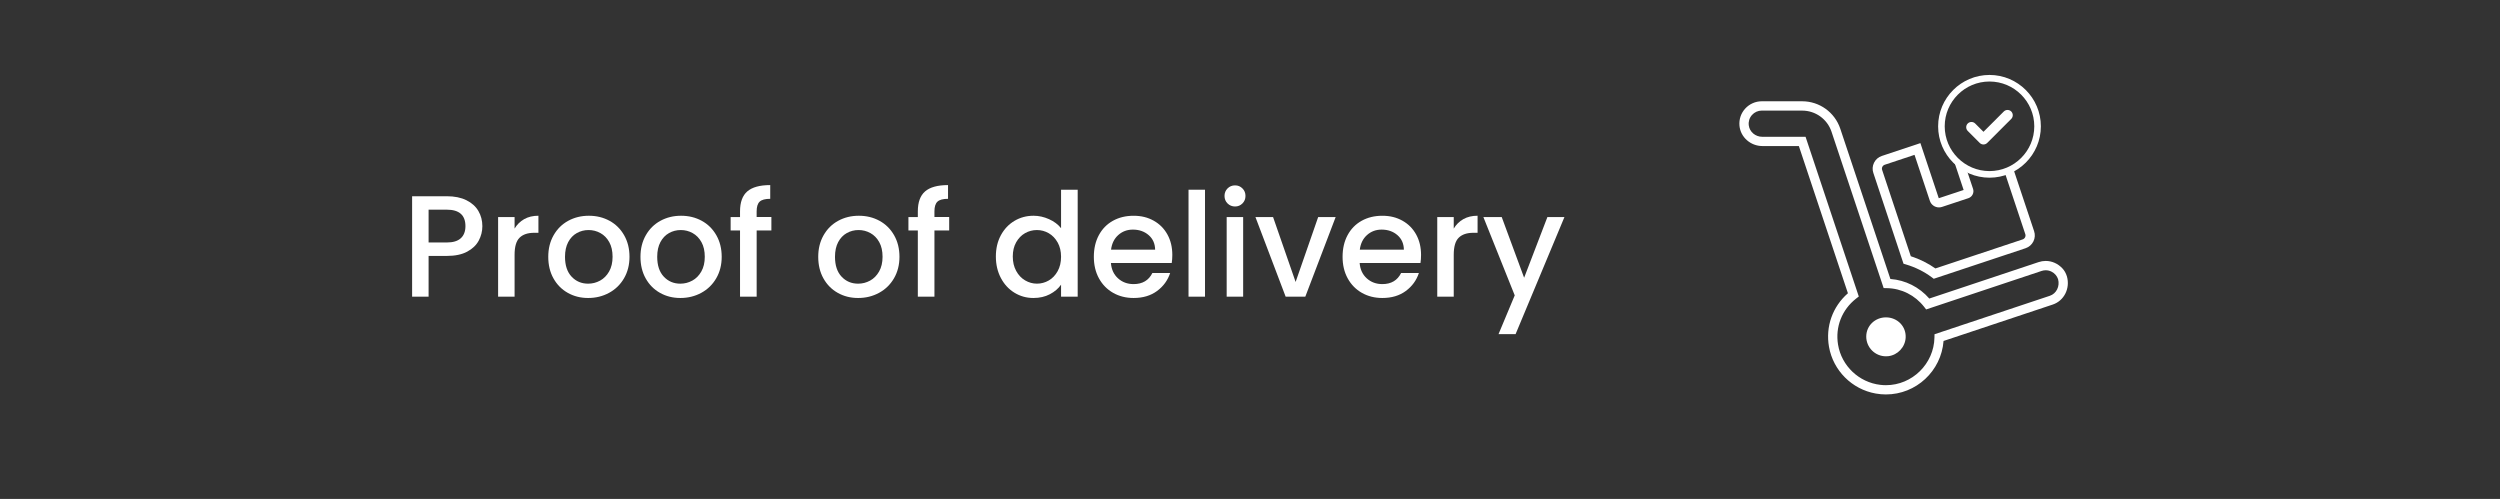 <?xml version="1.0" encoding="UTF-8"?>
<svg id="Capa_1" data-name="Capa 1" xmlns="http://www.w3.org/2000/svg" viewBox="0 0 1899 379">
  <rect x="0" y="0" width="1899" height="379" fill="#333333" stroke="none"/>
  <defs>
    <style>
      .cls-1 {
        fill: #fff;
        stroke-width: 0px;
      }
    </style>
  </defs>
  <g>
    <g>
      <path class="cls-1" d="M1432.58,270.65c-8.26,0-14.98-6.72-14.98-14.98s6.72-14.6,14.99-14.6c4.26,0,8.27,1.72,11.06,4.67,2.73,2.89,4.11,6.71,3.89,10.76-.38,7.18-6.05,13.22-13.17,14.05-.6.07-1.2.1-1.79.1h0Z"/>
      <path class="cls-1" d="M1446.03,256.42c.42-7.81-5.74-13.82-13.41-13.85-7.3-.02-13.53,5.8-13.53,13.1,0,7.97,6.93,14.33,15.09,13.38,6.41-.75,11.49-6.18,11.84-12.63h.01Z"/>
      <g>
        <path class="cls-1" d="M1467.39,210.65c-5.62-4.24-12.62-7.72-19.71-9.8l-1.77-.52-22.9-68.93c-.89-2.56-.71-5.33.51-7.79,1.22-2.47,3.33-4.3,5.95-5.16l29.27-9.74,13.95,41.86,18.89-6.26-7.55-22.66,1.67-1.01c2.12,2.2,4.5,4.1,7.07,5.67l.31.19,5.65,16.94c.48,1.43.37,2.95-.31,4.29-.67,1.34-1.83,2.34-3.26,2.82l-20.01,6.63c-.75.25-1.52.37-2.3.37-3.15,0-5.93-2.01-6.93-5l-11.64-34.93-22.6,7.52c-.81.26-1.46.83-1.84,1.59-.37.75-.43,1.6-.16,2.37l21.76,65.52c6.71,2.16,13.14,5.36,18.69,9.29l66.29-22.06c.8-.27,1.46-.85,1.84-1.62.38-.76.43-1.62.15-2.42l-16.04-48.12.92-.33c1.53-.55,3.05-1.23,4.51-2l1.04-.55,16.25,48.74c.89,2.58.71,5.35-.51,7.81-1.21,2.44-3.3,4.28-5.9,5.17l-69.81,23.23-1.48-1.12h0Z"/>
        <path class="cls-1" d="M1446.69,199.52l1.27.37c7.2,2.11,14.32,5.64,20.03,9.96l1.06.8,69.3-23.06c2.34-.8,4.23-2.46,5.33-4.66,1.1-2.22,1.26-4.73.46-7.05l-15.88-47.62c-1.49.79-3.04,1.48-4.64,2.06l15.73,47.18c.36,1.06.29,2.19-.2,3.19-.5,1-1.36,1.76-2.42,2.12l-66.77,22.22c-5.71-4.12-12.33-7.41-19.31-9.6l-21.91-65.95v-.04c-.37-1.03-.3-2.15.19-3.15.5-1,1.35-1.75,2.42-2.1l23.55-7.84,11.96,35.88c1.1,3.3,4.66,5.09,7.97,3.99l20.01-6.63c2.42-.8,3.74-3.42,2.93-5.84l-5.53-16.6c-2.67-1.63-5.11-3.59-7.27-5.83l7.87,23.61-20.79,6.89-13.95-41.86-28.33,9.43c-2.36.77-4.26,2.43-5.36,4.66-1.1,2.22-1.26,4.71-.45,7.03l22.73,68.43h0Z"/>
        <path class="cls-1" d="M1432.58,299.62c-2.58,0-5.19-.23-7.76-.69-18.07-3.19-32.34-17.46-35.52-35.5-2.69-15.32,2.68-30.47,14.38-40.67l-37.27-111.82h-27.71c-8.94,0-16.58-6.75-17.39-15.37-.46-4.84,1.09-9.49,4.35-13.07,3.22-3.54,7.8-5.57,12.57-5.57h30.7c13.13,0,24.76,8.37,28.95,20.83l38.06,114.15c11.46.87,21.91,6.13,29.56,14.87l82.99-27.67c1.76-.59,3.58-.9,5.42-.9,4.78,0,9.31,2.02,12.74,5.7,1.5,1.61,2.63,3.62,3.36,5.96l.04.12c2.57,9.13-2.19,18.51-10.82,21.37l-82.9,27.64c-1.74,22.83-20.83,40.62-43.76,40.62h.01ZM1338.24,84c-2.85,0-5.58,1.23-7.47,3.39-1.92,2.18-2.77,4.98-2.39,7.88.63,4.92,5.04,8.64,10.25,8.64h32.88l40.43,121.31-1.97,1.53c-10.86,8.46-16.01,21.56-13.79,35.04,2.66,16.12,15.89,28.68,32.17,30.55,1.4.16,2.83.24,4.23.24,19.93,0,36.45-16.24,36.83-36.21l.05-2.49,87.57-29.19c5.02-1.67,7.78-7.24,6.27-12.68-.84-2.46-2.62-4.5-4.99-5.68-1.38-.69-2.86-1.04-4.38-1.04-1.07,0-2.14.18-3.17.53l-87.66,29.22-1.53-1.96c-6.91-8.83-17.21-14.01-28.26-14.21l-2.49-.05-39.61-118.79c-3.22-9.58-12.17-16.01-22.26-16.01h-30.7v-.02Z"/>
        <path class="cls-1" d="M1569.1,210.3l-.04-.12c-.64-2.06-1.67-4-3.14-5.58-4.64-4.97-11.19-6.54-17.11-4.54l-83.63,27.88c-7.61-8.96-18.38-14.37-29.98-15.08l-38.27-114.78c-4.05-12.05-15.3-20.15-28-20.15h-30.7c-9.33,0-16.83,8.03-15.93,17.55.78,8.29,8.07,14.46,16.4,14.46h28.43l37.71,113.14c-11.63,9.84-17.26,24.81-14.56,40.17,3.09,17.58,17.13,31.58,34.71,34.68,25.83,4.57,48.88-14.81,50.39-39.68l83.54-27.85c8.13-2.69,12.6-11.53,10.18-20.12v.02ZM1557.33,225.62l-86.9,28.97-.03,1.79c-.41,21.94-19.81,39.51-42.17,36.94-16.65-1.91-30.31-14.85-33.04-31.38-2.3-13.92,3.17-27.43,14.16-35.99l1.41-1.1-39.98-119.95h-32.16c-5.56,0-10.53-3.99-11.24-9.51-.86-6.68,4.35-12.39,10.86-12.39h30.7c10.52,0,19.85,6.71,23.21,16.7l39.39,118.12,1.79.03c11.35.21,21.94,5.53,29.03,14.6l1.1,1.4,86.98-29c2.76-.93,5.71-.73,8.31.56,2.61,1.3,4.57,3.54,5.51,6.31,1.65,5.97-1.38,12.06-6.92,13.9h0Z"/>
      </g>
      <path class="cls-1" d="M1511.22,134.97c-21.52,0-39.02-17.51-39.02-39.02s17.51-39.02,39.02-39.02,39.02,17.51,39.02,39.02-17.51,39.02-39.02,39.02ZM1511.22,61.92c-18.76,0-34.02,15.26-34.02,34.02s15.26,34.02,34.02,34.02,34.02-15.26,34.02-34.02-15.26-34.02-34.02-34.02Z"/>
    </g>
    <path class="cls-1" d="M1527.74,90.33c1.55-1.56,1.55-4.09,0-5.65-1.56-1.55-4.09-1.55-5.65,0l-15.44,15.44-6.31-6.31c-1.56-1.55-4.09-1.55-5.65,0-1.55,1.56-1.55,4.09,0,5.65l9.13,9.13c1.56,1.55,4.09,1.55,5.65,0l18.26-18.26h.01Z"/>
  </g>
  <g>
    <path class="cls-1" d="M363.65,182.76c-1.83,3.44-4.76,6.24-8.78,8.4-4.03,2.16-9.19,3.24-15.48,3.24h-13.83v30.96h-12.52v-76.3h26.35c5.85,0,10.81,1.01,14.88,3.02,4.06,2.01,7.1,4.74,9.11,8.18,2.01,3.44,3.02,7.28,3.02,11.53,0,3.88-.92,7.54-2.75,10.98ZM350.04,180.95c2.34-2.16,3.51-5.21,3.51-9.17,0-8.34-4.72-12.52-14.16-12.52h-13.83v24.92h13.83c4.76,0,8.31-1.08,10.65-3.24Z"/>
    <path class="cls-1" d="M398.18,166.45c3.04-1.72,6.64-2.58,10.81-2.58v12.96h-3.18c-4.9,0-8.62,1.25-11.14,3.73-2.53,2.49-3.79,6.81-3.79,12.95v31.84h-12.52v-60.49h12.52v8.78c1.83-3.07,4.26-5.47,7.3-7.19Z"/>
    <path class="cls-1" d="M431.28,222.45c-4.61-2.6-8.23-6.26-10.87-10.98-2.64-4.72-3.95-10.19-3.95-16.41s1.35-11.6,4.06-16.36c2.71-4.76,6.4-8.42,11.09-10.98,4.68-2.56,9.92-3.84,15.7-3.84s11.01,1.28,15.7,3.84c4.68,2.56,8.38,6.22,11.09,10.98,2.71,4.76,4.06,10.21,4.06,16.36s-1.39,11.6-4.17,16.36c-2.78,4.76-6.57,8.44-11.36,11.03-4.79,2.6-10.08,3.9-15.86,3.9s-10.87-1.3-15.48-3.9ZM455.81,213.17c2.82-1.54,5.11-3.84,6.86-6.92,1.76-3.07,2.64-6.81,2.64-11.2s-.84-8.11-2.53-11.14c-1.68-3.04-3.92-5.32-6.7-6.86-2.78-1.54-5.78-2.31-9-2.31s-6.2.77-8.95,2.31c-2.75,1.54-4.92,3.83-6.53,6.86-1.61,3.04-2.42,6.75-2.42,11.14,0,6.52,1.66,11.55,5,15.1,3.33,3.55,7.52,5.33,12.57,5.33,3.22,0,6.24-.77,9.06-2.31Z"/>
    <path class="cls-1" d="M501.32,222.45c-4.61-2.6-8.23-6.26-10.87-10.98s-3.95-10.19-3.95-16.41,1.35-11.6,4.06-16.36c2.71-4.76,6.4-8.42,11.09-10.98,4.68-2.56,9.92-3.84,15.7-3.84s11.01,1.28,15.7,3.84c4.68,2.56,8.38,6.22,11.09,10.98,2.71,4.76,4.06,10.21,4.06,16.36s-1.39,11.6-4.17,16.36c-2.78,4.76-6.57,8.44-11.36,11.03-4.79,2.6-10.08,3.9-15.86,3.9s-10.87-1.3-15.48-3.9ZM525.86,213.17c2.82-1.54,5.11-3.84,6.86-6.92s2.63-6.81,2.63-11.2-.84-8.11-2.53-11.14c-1.68-3.04-3.92-5.32-6.7-6.86-2.78-1.54-5.78-2.31-9-2.31s-6.2.77-8.95,2.31c-2.74,1.54-4.92,3.83-6.53,6.86-1.61,3.04-2.42,6.75-2.42,11.14,0,6.52,1.66,11.55,5,15.1,3.33,3.55,7.52,5.33,12.57,5.33,3.22,0,6.24-.77,9.06-2.31Z"/>
    <path class="cls-1" d="M585.96,175.07h-11.2v50.28h-12.63v-50.28h-7.14v-10.21h7.14v-4.28c0-6.95,1.85-12.02,5.54-15.21,3.7-3.18,9.5-4.78,17.4-4.78v10.43c-3.81,0-6.48.71-8.01,2.14s-2.31,3.9-2.31,7.41v4.28h11.2v10.21Z"/>
    <path class="cls-1" d="M636.35,222.45c-4.61-2.6-8.23-6.26-10.87-10.98-2.64-4.72-3.95-10.19-3.95-16.41s1.35-11.6,4.06-16.36c2.71-4.76,6.4-8.42,11.09-10.98,4.68-2.56,9.92-3.84,15.7-3.84s11.01,1.28,15.7,3.84c4.68,2.56,8.38,6.22,11.09,10.98,2.71,4.76,4.06,10.21,4.06,16.36s-1.39,11.6-4.17,16.36c-2.78,4.76-6.57,8.44-11.36,11.03-4.79,2.6-10.08,3.9-15.86,3.9s-10.87-1.3-15.48-3.9ZM660.89,213.17c2.82-1.54,5.11-3.84,6.86-6.92,1.76-3.07,2.64-6.81,2.64-11.2s-.84-8.11-2.53-11.14c-1.68-3.04-3.92-5.32-6.7-6.86-2.78-1.54-5.78-2.31-9-2.31s-6.2.77-8.95,2.31c-2.75,1.54-4.92,3.83-6.53,6.86-1.61,3.04-2.42,6.75-2.42,11.14,0,6.52,1.66,11.55,5,15.1,3.33,3.55,7.52,5.33,12.57,5.33,3.22,0,6.24-.77,9.06-2.31Z"/>
    <path class="cls-1" d="M721,175.07h-11.2v50.28h-12.62v-50.28h-7.14v-10.21h7.14v-4.28c0-6.95,1.85-12.02,5.54-15.21,3.7-3.18,9.5-4.78,17.4-4.78v10.43c-3.81,0-6.48.71-8.01,2.14s-2.31,3.9-2.31,7.41v4.28h11.2v10.21Z"/>
    <path class="cls-1" d="M760.25,178.7c2.53-4.68,5.96-8.32,10.32-10.92,4.35-2.6,9.2-3.9,14.55-3.9,3.95,0,7.85.86,11.69,2.58,3.84,1.72,6.9,4.01,9.17,6.86v-29.2h12.63v81.24h-12.63v-9.11c-2.05,2.93-4.88,5.34-8.51,7.25-3.62,1.9-7.78,2.85-12.46,2.85-5.27,0-10.08-1.33-14.44-4.01-4.36-2.67-7.79-6.4-10.32-11.2-2.52-4.79-3.79-10.23-3.79-16.3s1.26-11.45,3.79-16.14ZM803.39,184.19c-1.72-3.07-3.97-5.42-6.75-7.03-2.78-1.61-5.78-2.42-9-2.42s-6.22.79-9,2.36c-2.78,1.57-5.03,3.88-6.75,6.92-1.72,3.04-2.58,6.64-2.58,10.81s.86,7.83,2.58,10.98c1.72,3.15,3.99,5.54,6.81,7.19,2.82,1.65,5.8,2.47,8.95,2.47s6.22-.8,9-2.42c2.78-1.61,5.03-3.97,6.75-7.08,1.72-3.11,2.58-6.75,2.58-10.92s-.86-7.79-2.58-10.87Z"/>
    <path class="cls-1" d="M890.07,199.77h-46.22c.37,4.83,2.16,8.71,5.38,11.64,3.22,2.93,7.17,4.39,11.86,4.39,6.73,0,11.49-2.82,14.27-8.45h13.5c-1.83,5.56-5.14,10.12-9.94,13.67-4.79,3.55-10.74,5.33-17.84,5.33-5.78,0-10.96-1.3-15.54-3.9-4.58-2.6-8.16-6.26-10.76-10.98-2.6-4.72-3.9-10.19-3.9-16.41s1.26-11.69,3.79-16.41c2.53-4.72,6.07-8.36,10.65-10.92,4.57-2.56,9.83-3.84,15.75-3.84s10.79,1.25,15.26,3.73c4.46,2.49,7.94,5.98,10.43,10.48,2.49,4.5,3.73,9.68,3.73,15.53,0,2.27-.15,4.32-.44,6.15ZM877.44,189.67c-.07-4.61-1.72-8.31-4.94-11.09-3.22-2.78-7.21-4.17-11.97-4.17-4.32,0-8.01,1.37-11.09,4.12s-4.9,6.46-5.49,11.14h33.49Z"/>
    <path class="cls-1" d="M915.32,144.11v81.24h-12.52v-81.24h12.52Z"/>
    <path class="cls-1" d="M932.45,154.54c-1.54-1.54-2.31-3.44-2.31-5.71s.77-4.17,2.31-5.71,3.44-2.31,5.71-2.31,4.06.77,5.6,2.31,2.31,3.44,2.31,5.71-.77,4.17-2.31,5.71-3.4,2.31-5.6,2.31-4.17-.77-5.71-2.31ZM944.3,164.86v60.49h-12.52v-60.49h12.52Z"/>
    <path class="cls-1" d="M984.16,214.16l17.13-49.29h13.28l-23.06,60.49h-14.93l-22.95-60.49h13.39l17.13,49.29Z"/>
    <path class="cls-1" d="M1079.01,199.77h-46.22c.37,4.83,2.16,8.71,5.38,11.64,3.22,2.93,7.17,4.39,11.86,4.39,6.73,0,11.49-2.82,14.27-8.45h13.5c-1.83,5.56-5.14,10.12-9.94,13.67-4.79,3.55-10.74,5.33-17.84,5.33-5.78,0-10.96-1.3-15.54-3.9-4.58-2.6-8.16-6.26-10.76-10.98-2.6-4.72-3.9-10.19-3.9-16.41s1.26-11.69,3.79-16.41c2.53-4.72,6.07-8.36,10.65-10.92,4.57-2.56,9.83-3.84,15.75-3.84s10.79,1.25,15.26,3.73c4.46,2.49,7.94,5.98,10.43,10.48,2.49,4.5,3.73,9.68,3.73,15.53,0,2.27-.15,4.32-.44,6.15ZM1066.39,189.67c-.07-4.61-1.72-8.31-4.94-11.09-3.22-2.78-7.21-4.17-11.97-4.17-4.32,0-8.01,1.37-11.09,4.12s-4.9,6.46-5.49,11.14h33.49Z"/>
    <path class="cls-1" d="M1111.56,166.45c3.04-1.72,6.64-2.58,10.81-2.58v12.96h-3.18c-4.9,0-8.62,1.25-11.14,3.73-2.53,2.49-3.79,6.81-3.79,12.95v31.84h-12.52v-60.49h12.52v8.78c1.83-3.07,4.26-5.47,7.3-7.19Z"/>
    <path class="cls-1" d="M1188.36,164.86l-37.11,88.93h-12.96l12.3-29.42-23.82-59.5h13.94l17.02,46.11,17.68-46.11h12.96Z"/>
  </g>
</svg>